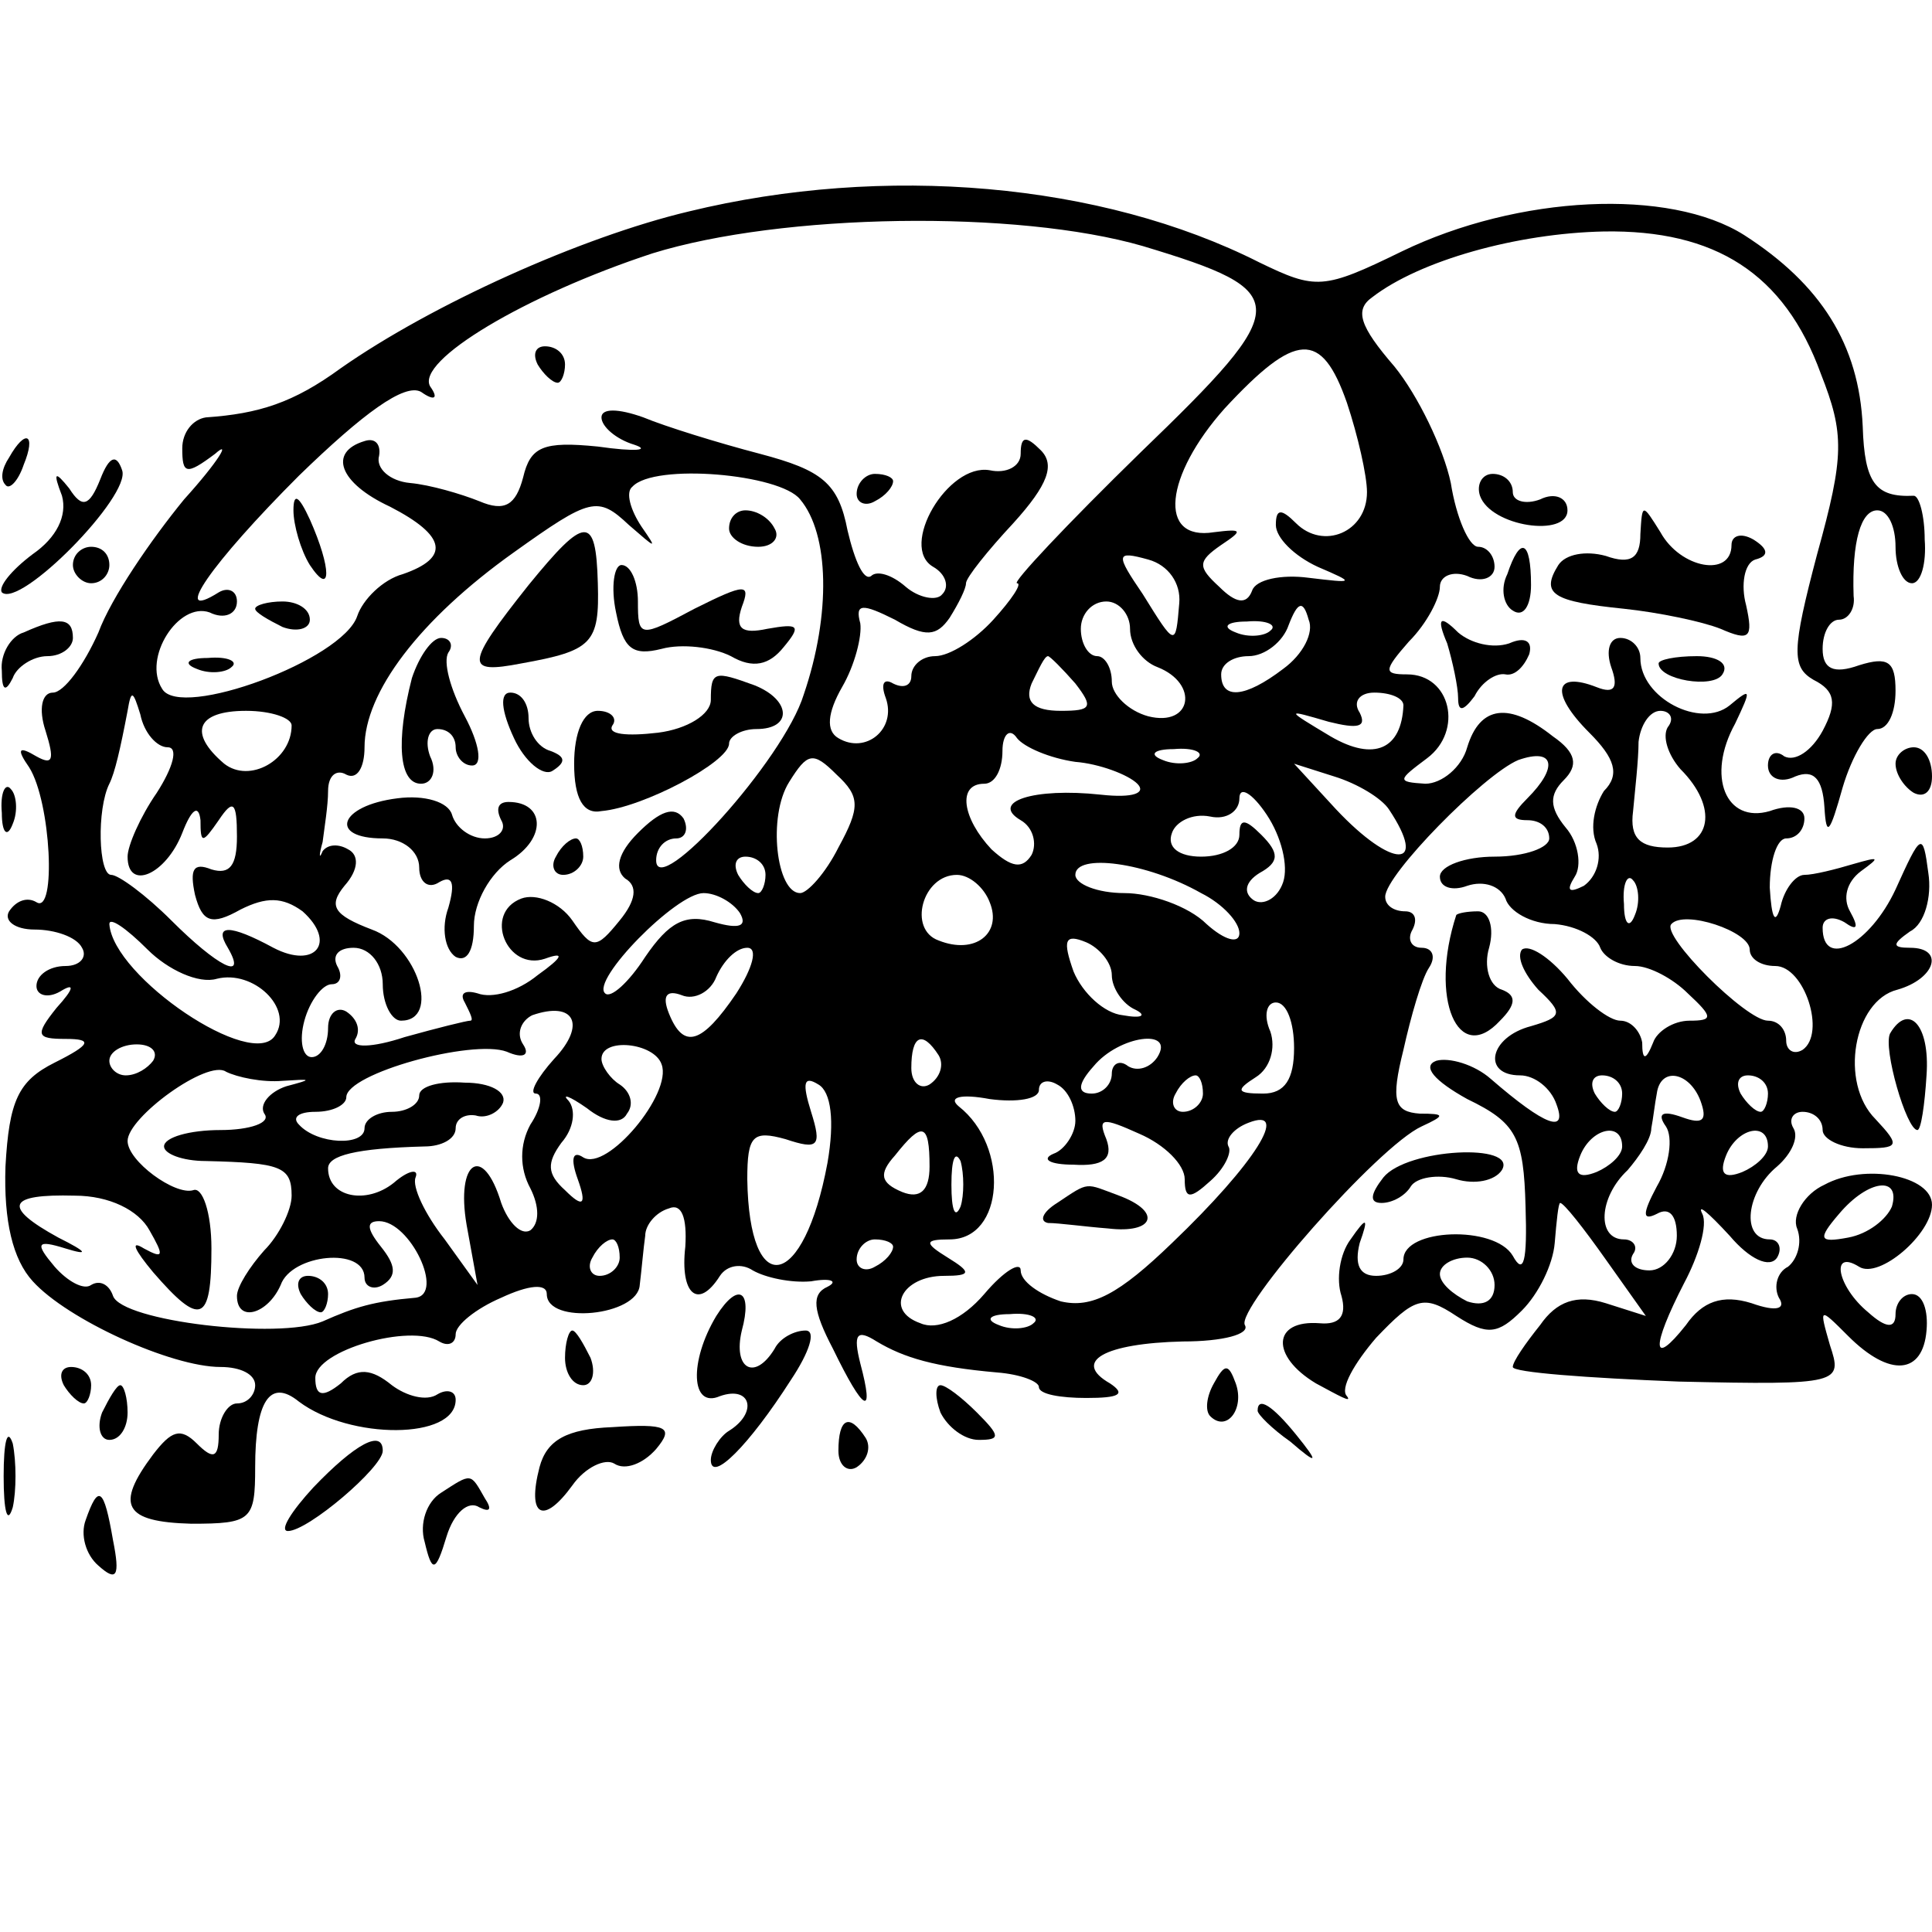<?xml version="1.0" standalone="no"?>
<!DOCTYPE svg PUBLIC "-//W3C//DTD SVG 20010904//EN"
 "http://www.w3.org/TR/2001/REC-SVG-20010904/DTD/svg10.dtd">
<svg version="1.0" xmlns="http://www.w3.org/2000/svg"
 width="106pt" height="106pt" viewBox="0 0 106 106"
 preserveAspectRatio="xMidYMid meet">
<g transform="translate(0,106) scale(0.1,-0.1)"
fill="#000000" stroke="none">
<path d="M378 944 c-59 -14 -141 -51 -191 -86 -26 -19 -45 -25 -74 -27 -7 -1
-13 -8 -13 -17 0 -14 2 -15 18 -3 9 8 2 -4 -17 -25 -18 -22 -40 -54 -47 -73
-8 -18 -19 -33 -25 -33 -6 0 -8 -9 -4 -21 5 -16 4 -19 -5 -14 -10 6 -11 4 -4
-6 12 -19 15 -81 4 -74 -5 3 -11 1 -15 -5 -3 -5 3 -10 14 -10 11 0 23 -4 26
-10 3 -5 -1 -10 -9 -10 -9 0 -16 -5 -16 -11 0 -5 6 -7 13 -3 8 5 8 2 -2 -9
-12 -15 -11 -17 5 -17 15 0 14 -3 -6 -13 -20 -10 -25 -21 -27 -57 -1 -30 4
-51 15 -63 19 -21 76 -47 103 -47 11 0 19 -4 19 -10 0 -5 -4 -10 -10 -10 -5 0
-10 -8 -10 -17 0 -13 -3 -14 -12 -5 -9 9 -14 7 -24 -6 -21 -28 -16 -37 21 -38
33 0 35 2 35 31 0 36 8 49 24 36 28 -21 86 -21 86 1 0 5 -5 6 -10 3 -6 -4 -17
-1 -25 5 -11 9 -19 10 -28 1 -10 -8 -14 -7 -14 3 0 15 52 30 68 20 5 -3 9 -1
9 4 0 5 11 14 25 20 15 7 25 8 25 2 0 -17 50 -12 51 5 1 8 2 20 3 27 0 6 6 13
13 15 7 3 10 -5 9 -21 -3 -26 7 -35 19 -16 4 6 12 7 18 3 7 -4 21 -7 32 -6 11
2 15 0 9 -3 -9 -4 -8 -13 3 -34 17 -35 23 -38 15 -8 -4 16 -2 19 9 12 15 -9
32 -14 66 -17 13 -1 23 -5 23 -8 0 -4 12 -6 26 -6 18 0 22 2 13 8 -21 12 -3
22 40 23 22 0 37 4 34 9 -5 9 73 98 97 109 13 6 13 7 -1 7 -14 1 -16 7 -9 35
4 18 10 39 14 45 4 6 2 11 -4 11 -6 0 -8 5 -5 10 3 6 1 10 -4 10 -6 0 -11 3
-11 8 0 12 54 67 73 75 20 7 22 -4 5 -21 -9 -9 -9 -12 0 -12 7 0 12 -4 12 -10
0 -5 -13 -10 -30 -10 -16 0 -30 -5 -30 -11 0 -6 7 -8 15 -5 9 3 18 0 21 -7 2
-7 14 -14 27 -14 12 -1 23 -7 25 -13 2 -5 10 -10 19 -10 8 0 21 -7 29 -15 14
-13 14 -15 1 -15 -9 0 -18 -6 -20 -12 -4 -10 -6 -10 -6 0 -1 6 -6 12 -12 12
-6 0 -19 10 -29 23 -10 12 -21 19 -25 16 -3 -4 1 -13 9 -22 14 -13 13 -15 -4
-20 -23 -6 -27 -27 -6 -27 8 0 17 -7 20 -16 6 -16 -6 -12 -36 14 -9 8 -23 12
-30 10 -8 -3 -1 -11 17 -21 27 -13 31 -21 32 -59 1 -30 -1 -38 -7 -27 -10 17
-60 15 -60 -2 0 -5 -7 -9 -15 -9 -9 0 -12 6 -9 18 5 14 4 15 -5 2 -6 -8 -8
-22 -5 -31 3 -11 -1 -16 -12 -15 -26 2 -27 -18 -2 -33 13 -7 20 -11 17 -7 -4
4 4 18 16 32 21 22 26 24 44 12 17 -11 23 -10 36 3 9 9 17 25 18 37 1 12 2 22
3 22 2 0 13 -14 25 -31 l22 -31 -22 7 c-16 5 -27 1 -36 -12 -8 -10 -15 -20
-15 -23 0 -3 41 -6 91 -8 89 -2 90 -1 83 20 -6 21 -6 21 10 5 23 -23 41 -21
43 3 1 11 -2 20 -8 20 -5 0 -9 -5 -9 -11 0 -8 -5 -8 -15 1 -17 14 -21 35 -5
25 11 -7 40 18 40 34 0 16 -37 23 -59 11 -11 -5 -18 -17 -15 -24 3 -8 0 -17
-5 -21 -6 -3 -8 -11 -5 -17 4 -6 -1 -8 -15 -3 -16 5 -27 1 -36 -12 -19 -24
-19 -12 -1 23 8 15 13 32 10 38 -3 6 3 1 15 -12 11 -13 22 -18 26 -12 3 5 1
10 -4 10 -16 0 -13 26 4 40 8 7 12 16 9 21 -3 5 0 9 5 9 6 0 11 -4 11 -10 0
-5 10 -10 22 -10 20 0 21 1 7 16 -20 20 -12 65 12 71 21 6 26 23 7 23 -10 0
-10 2 0 9 8 4 12 19 10 32 -3 23 -4 22 -18 -9 -14 -30 -40 -44 -40 -21 0 5 5
7 12 3 7 -5 8 -3 3 6 -4 7 -2 16 6 22 11 8 10 8 -4 4 -10 -3 -22 -6 -27 -6 -5
0 -11 -8 -13 -17 -3 -11 -5 -7 -6 10 0 15 4 27 9 27 6 0 10 5 10 11 0 6 -8 8
-19 4 -24 -7 -35 19 -19 48 9 19 9 20 -3 10 -16 -13 -49 4 -49 26 0 6 -5 11
-11 11 -6 0 -8 -7 -5 -16 4 -11 2 -15 -8 -11 -23 9 -26 -3 -4 -25 14 -14 17
-23 8 -32 -5 -8 -8 -20 -4 -29 3 -8 0 -18 -7 -23 -8 -4 -10 -3 -5 5 4 6 2 19
-5 27 -9 11 -9 18 -1 26 8 8 7 15 -6 24 -24 19 -40 17 -47 -6 -3 -11 -14 -20
-23 -20 -16 1 -15 2 1 14 20 15 13 46 -11 46 -13 0 -13 2 1 18 10 10 17 24 17
30 0 6 7 9 15 6 8 -4 15 -1 15 5 0 6 -4 11 -9 11 -5 0 -12 16 -15 35 -4 19
-18 48 -31 64 -19 22 -22 31 -12 38 26 20 79 35 127 36 61 1 99 -23 119 -78
13 -33 13 -45 -2 -99 -14 -53 -14 -62 -2 -69 12 -6 13 -13 5 -28 -6 -11 -15
-17 -21 -14 -5 4 -9 1 -9 -5 0 -7 7 -10 15 -6 10 4 15 -1 16 -17 1 -17 3 -14
10 11 5 17 14 32 19 32 6 0 10 9 10 21 0 16 -4 19 -20 14 -14 -5 -20 -2 -20 9
0 9 4 16 9 16 5 0 9 6 8 13 -1 30 4 47 13 47 6 0 10 -9 10 -20 0 -11 4 -20 9
-20 5 0 8 11 7 24 0 13 -3 24 -6 24 -21 -1 -27 7 -28 38 -2 45 -23 78 -65 105
-41 26 -124 22 -188 -9 -43 -21 -47 -21 -78 -6 -87 44 -206 54 -313 28z m249
-19 c83 -25 83 -32 -1 -113 -41 -40 -71 -72 -68 -72 3 0 -3 -9 -13 -20 -10
-11 -24 -20 -32 -20 -7 0 -13 -5 -13 -11 0 -5 -4 -7 -10 -4 -5 3 -7 0 -4 -8 6
-17 -11 -31 -26 -22 -7 4 -6 14 2 28 7 12 11 28 10 35 -3 11 1 11 19 2 17 -10
23 -9 30 1 5 8 9 16 9 19 0 3 12 18 26 33 19 21 23 32 15 40 -8 8 -11 8 -11
-2 0 -7 -8 -11 -17 -9 -23 4 -50 -42 -31 -53 7 -4 9 -11 5 -15 -3 -4 -13 -2
-20 4 -8 7 -16 9 -19 6 -4 -3 -9 8 -13 25 -5 26 -14 33 -48 42 -23 6 -52 15
-64 20 -14 5 -23 5 -23 0 0 -5 8 -12 18 -15 9 -3 1 -4 -20 -1 -30 3 -37 0 -41
-17 -4 -15 -10 -19 -24 -13 -10 4 -27 9 -38 10 -11 1 -19 8 -17 15 1 6 -2 10
-8 8 -20 -6 -14 -23 14 -36 31 -16 33 -28 7 -37 -11 -3 -22 -14 -25 -23 -8
-24 -97 -57 -107 -40 -11 17 9 48 26 42 8 -4 15 -1 15 6 0 6 -5 8 -10 5 -27
-17 -4 16 44 64 35 34 58 51 67 46 7 -5 10 -4 5 3 -8 14 52 50 122 73 71 22
200 24 269 4z m112 -86 c6 -18 11 -40 11 -49 0 -22 -24 -32 -39 -17 -8 8 -11
8 -11 -1 0 -7 10 -17 23 -23 21 -9 20 -9 -5 -6 -15 2 -29 -1 -31 -7 -3 -8 -9
-7 -18 2 -12 11 -12 14 1 23 12 8 12 9 -4 7 -31 -5 -27 31 6 68 39 42 53 43
67 3z m-300 -53 c16 -19 17 -63 2 -107 -11 -36 -81 -113 -81 -91 0 7 5 12 11
12 5 0 7 5 4 11 -5 7 -13 4 -25 -8 -11 -11 -13 -20 -7 -25 7 -4 6 -12 -3 -23
-13 -16 -15 -16 -26 0 -7 10 -20 15 -28 12 -21 -8 -8 -40 13 -33 11 4 10 1 -4
-9 -11 -9 -25 -13 -33 -10 -7 2 -10 0 -7 -5 3 -6 5 -10 3 -10 -2 0 -18 -4 -36
-9 -18 -6 -30 -6 -27 -1 3 5 1 11 -5 15 -5 3 -10 -1 -10 -9 0 -9 -4 -16 -9
-16 -5 0 -7 9 -4 20 3 11 10 20 15 20 5 0 6 5 3 10 -3 6 1 10 9 10 9 0 16 -9
16 -20 0 -11 5 -20 10 -20 22 0 9 41 -16 50 -21 8 -24 13 -15 24 8 9 8 17 2
20 -5 3 -11 3 -14 -1 -2 -5 -2 -2 0 5 1 8 3 20 3 28 0 9 5 12 10 9 6 -3 10 4
10 15 0 30 30 70 82 107 42 30 46 31 63 15 15 -13 16 -14 7 -1 -6 9 -9 19 -5
22 12 13 81 7 92 -7z m208 -57 c-2 -24 -2 -24 -20 5 -15 22 -15 24 3 19 11 -3
18 -13 17 -24z m-27 -14 c0 -9 7 -18 15 -21 23 -9 19 -33 -5 -27 -11 3 -20 12
-20 19 0 8 -4 14 -8 14 -5 0 -9 7 -9 15 0 8 6 15 14 15 7 0 13 -7 13 -15z m84
-22 c-21 -16 -34 -17 -34 -3 0 6 7 10 15 10 9 0 19 8 22 17 5 13 8 14 11 3 3
-7 -3 -19 -14 -27z m-7 21 c-3 -3 -12 -4 -19 -1 -8 3 -5 6 6 6 11 1 17 -2 13
-5z m-107 -29 c10 -13 9 -15 -8 -15 -15 0 -20 5 -16 15 4 8 7 15 9 15 1 0 8
-7 15 -15z m-498 -35 c6 0 3 -11 -6 -25 -9 -13 -16 -29 -16 -35 0 -19 21 -10
30 13 5 13 9 16 10 7 0 -13 1 -13 10 0 8 12 10 10 10 -9 0 -16 -4 -21 -14 -18
-10 4 -12 0 -9 -14 4 -15 9 -17 25 -8 14 7 23 7 34 -1 19 -17 7 -32 -16 -20
-24 13 -33 13 -25 0 11 -19 -6 -10 -31 15 -14 14 -29 25 -33 25 -7 0 -8 36 -1
50 3 6 6 19 10 40 2 12 3 11 7 -2 2 -10 9 -18 15 -18z m678 23 c-1 -24 -16
-31 -40 -17 -25 15 -25 15 -1 8 16 -4 21 -3 17 5 -4 6 0 11 8 11 9 0 16 -3 16
-7z m-610 -11 c0 -19 -23 -32 -37 -21 -20 17 -15 29 12 29 14 0 25 -4 25 -8z
m755 -1 c-3 -5 0 -15 7 -23 21 -21 17 -43 -7 -43 -15 0 -21 5 -19 20 1 11 3
28 3 38 1 9 6 17 12 17 5 0 8 -4 4 -9z m-325 -19 c13 -1 29 -7 34 -12 5 -5 -2
-8 -20 -6 -37 4 -61 -4 -44 -14 7 -4 9 -13 6 -19 -5 -8 -11 -7 -22 3 -16 17
-19 36 -4 36 6 0 10 8 10 18 0 9 4 13 8 7 4 -5 18 -11 32 -13z m-130 -47 c-7
-14 -17 -25 -21 -25 -13 0 -18 42 -6 61 10 16 13 17 26 4 13 -12 13 -18 1 -40z
m197 49 c-3 -3 -12 -4 -19 -1 -8 3 -5 6 6 6 11 1 17 -2 13 -5z m105 -28 c22
-33 2 -33 -29 0 l-23 25 22 -7 c13 -4 26 -12 30 -18z m-58 -40 c-3 -9 -11 -13
-16 -10 -6 4 -5 10 3 15 11 6 11 11 1 21 -9 9 -12 9 -12 0 0 -7 -9 -12 -21
-12 -12 0 -19 5 -16 13 2 6 11 11 21 9 9 -2 16 3 16 10 0 7 7 3 15 -9 8 -12
12 -28 9 -37z m-284 4 c0 -5 -2 -10 -4 -10 -3 0 -8 5 -11 10 -3 6 -1 10 4 10
6 0 11 -4 11 -10z m239 -10 c12 -6 21 -16 21 -22 0 -6 -8 -4 -18 5 -10 10 -31
17 -45 17 -15 0 -27 5 -27 10 0 12 39 7 69 -10z m-116 -5 c7 -17 -8 -29 -28
-21 -17 6 -9 36 10 36 7 0 15 -7 18 -15z m354 -7 c-3 -8 -6 -5 -6 6 -1 11 2
17 5 13 3 -3 4 -12 1 -19z m-491 1 c4 -7 0 -9 -14 -5 -16 5 -25 0 -38 -19 -9
-14 -19 -23 -22 -20 -8 7 39 55 54 55 7 0 16 -5 20 -11z m-287 -36 c20 5 42
-16 32 -31 -12 -20 -89 32 -91 61 0 4 9 -2 21 -14 11 -11 28 -19 38 -16z m841
16 c0 -5 6 -9 14 -9 16 0 28 -37 15 -46 -5 -3 -9 0 -9 5 0 6 -4 11 -10 11 -12
0 -59 47 -53 53 7 8 43 -4 43 -14z m-350 -14 c0 -7 6 -16 13 -19 6 -3 4 -5 -7
-3 -10 1 -22 12 -27 24 -6 17 -5 21 7 16 7 -3 14 -11 14 -18z m-206 -10 c-19
-28 -29 -31 -37 -11 -4 10 -1 13 7 10 7 -3 16 2 19 10 4 9 11 16 17 16 6 0 3
-11 -6 -25z m-100 -36 c-9 -10 -14 -19 -10 -19 4 0 3 -8 -3 -17 -6 -11 -6 -24
0 -35 5 -10 5 -19 0 -23 -5 -3 -12 4 -16 15 -10 33 -25 23 -19 -12 l6 -33 -18
25 c-11 14 -18 29 -16 34 2 5 -4 4 -12 -3 -15 -12 -36 -8 -36 8 0 7 15 11 53
12 9 0 17 4 17 10 0 5 5 8 11 7 6 -2 13 2 15 7 2 6 -7 11 -21 11 -14 1 -25 -2
-25 -7 0 -5 -7 -9 -15 -9 -8 0 -15 -4 -15 -9 0 -10 -26 -9 -36 2 -4 4 0 7 9 7
10 0 17 4 17 8 0 13 69 32 88 25 9 -4 13 -2 9 4 -4 6 -1 13 5 16 23 8 30 -5
12 -24z m406 6 c0 -17 -5 -25 -17 -25 -15 0 -15 2 -4 9 8 5 11 16 8 25 -4 9
-2 16 3 16 6 0 10 -11 10 -25z m-626 -7 c-3 -4 -9 -8 -15 -8 -5 0 -9 4 -9 8 0
5 7 9 15 9 8 0 12 -4 9 -9z m279 -2 c6 -16 -30 -59 -43 -51 -6 4 -7 -1 -3 -12
5 -14 3 -16 -7 -6 -10 9 -10 15 -2 26 7 8 8 18 4 23 -4 4 0 3 10 -4 10 -8 19
-9 22 -3 4 5 2 12 -4 16 -5 3 -10 10 -10 14 0 12 29 9 33 -3z m152 5 c3 -5 1
-12 -5 -16 -5 -3 -10 1 -10 9 0 18 6 21 15 7z m120 -1 c-4 -6 -11 -8 -16 -5
-5 4 -9 1 -9 -4 0 -6 -5 -11 -11 -11 -8 0 -8 5 1 15 14 17 45 21 35 5z m-480
-13 c16 1 17 1 2 -3 -9 -3 -15 -10 -12 -15 4 -5 -8 -9 -24 -9 -17 0 -31 -4
-31 -9 0 -4 10 -8 23 -8 41 -1 47 -3 47 -19 0 -8 -7 -22 -15 -30 -8 -9 -15
-20 -15 -25 0 -15 17 -10 24 6 6 17 46 21 46 4 0 -5 5 -7 10 -4 8 5 7 11 -1
21 -8 10 -8 14 -1 14 17 0 36 -40 20 -42 -23 -2 -33 -5 -51 -13 -24 -10 -110
0 -115 14 -2 6 -7 9 -12 6 -4 -3 -13 2 -20 10 -11 13 -10 15 6 10 13 -4 12 -2
-4 6 -31 17 -28 24 9 23 19 0 35 -8 41 -19 8 -14 8 -16 -3 -10 -8 5 -5 -1 5
-13 26 -30 32 -28 32 13 0 20 -5 34 -10 32 -10 -3 -36 16 -36 27 0 13 44 45
54 38 6 -3 20 -6 31 -5z m299 -45 c-13 -70 -43 -76 -44 -9 0 24 3 27 21 22 18
-6 20 -4 14 15 -5 16 -4 20 4 15 7 -4 9 -20 5 -43z m136 23 c0 -7 -6 -16 -12
-18 -7 -3 -2 -6 11 -6 16 -1 22 3 18 14 -5 12 -2 12 18 3 14 -6 25 -17 25 -25
0 -11 3 -11 14 -1 8 7 12 16 10 19 -2 4 3 10 11 13 23 9 4 -22 -42 -66 -29
-28 -44 -36 -61 -32 -12 4 -22 11 -22 17 0 5 -9 0 -20 -13 -12 -14 -26 -20
-35 -16 -20 7 -10 26 13 26 15 0 15 2 2 10 -13 8 -13 10 1 10 30 0 33 51 5 73
-6 5 1 7 17 4 15 -2 27 0 27 5 0 5 5 6 10 3 6 -3 10 -12 10 -20z m70 15 c0 -5
-5 -10 -11 -10 -5 0 -7 5 -4 10 3 6 8 10 11 10 2 0 4 -4 4 -10z m230 0 c0 -5
-2 -10 -4 -10 -3 0 -8 5 -11 10 -3 6 -1 10 4 10 6 0 11 -4 11 -10z m43 -4 c4
-11 1 -13 -10 -9 -11 4 -14 2 -9 -5 4 -6 2 -21 -5 -33 -8 -15 -8 -19 0 -15 7
4 11 -1 11 -12 0 -10 -7 -19 -15 -19 -8 0 -12 4 -9 9 3 4 0 8 -5 8 -15 0 -14
23 2 38 6 7 13 17 13 23 1 5 2 14 3 19 2 15 18 12 24 -4z m37 4 c0 -5 -2 -10
-4 -10 -3 0 -8 5 -11 10 -3 6 -1 10 4 10 6 0 11 -4 11 -10z m-460 -40 c0 -13
-5 -18 -15 -14 -12 5 -13 10 -4 20 15 19 19 18 19 -6z m380 11 c0 -5 -7 -11
-14 -14 -10 -4 -13 -1 -9 9 6 15 23 19 23 5z m80 0 c0 -5 -7 -11 -14 -14 -10
-4 -13 -1 -9 9 6 15 23 19 23 5z m-443 -33 c-3 -7 -5 -2 -5 12 0 14 2 19 5 13
2 -7 2 -19 0 -25z m511 0 c-3 -7 -13 -15 -24 -17 -16 -3 -17 -1 -5 13 16 19
34 21 29 4z m-698 -28 c0 -5 -5 -10 -11 -10 -5 0 -7 5 -4 10 3 6 8 10 11 10 2
0 4 -4 4 -10z m150 6 c0 -3 -4 -8 -10 -11 -5 -3 -10 -1 -10 4 0 6 5 11 10 11
6 0 10 -2 10 -4z m330 -21 c0 -9 -6 -12 -15 -9 -8 4 -15 10 -15 15 0 5 7 9 15
9 8 0 15 -7 15 -15z m-253 -21 c-3 -3 -12 -4 -19 -1 -8 3 -5 6 6 6 11 1 17 -2
13 -5z"/>
<path d="M295 860 c3 -5 8 -10 11 -10 2 0 4 5 4 10 0 6 -5 10 -11 10 -5 0 -7
-4 -4 -10z"/>
<path d="M470 789 c0 -5 5 -7 10 -4 6 3 10 8 10 11 0 2 -4 4 -10 4 -5 0 -10
-5 -10 -11z"/>
<path d="M161 780 c0 -8 4 -22 9 -30 12 -18 12 -2 0 25 -6 13 -9 15 -9 5z"/>
<path d="M140 726 c0 -2 7 -6 15 -10 8 -3 15 -1 15 4 0 6 -7 10 -15 10 -8 0
-15 -2 -15 -4z"/>
<path d="M108 693 c7 -3 16 -2 19 1 4 3 -2 6 -13 5 -11 0 -14 -3 -6 -6z"/>
<path d="M400 770 c0 -5 7 -10 16 -10 8 0 12 5 9 10 -3 6 -10 10 -16 10 -5 0
-9 -4 -9 -10z"/>
<path d="M290 739 c-35 -44 -35 -49 -4 -43 39 7 43 11 42 44 -1 38 -7 37 -38
-1z"/>
<path d="M338 724 c4 -20 9 -24 25 -20 11 3 28 1 38 -4 12 -7 21 -5 29 5 10
12 8 13 -9 10 -14 -3 -18 0 -14 12 5 13 2 13 -26 -1 -30 -16 -31 -16 -31 4 0
11 -4 20 -9 20 -4 0 -6 -12 -3 -26z"/>
<path d="M226 688 c-9 -35 -7 -58 5 -58 6 0 9 7 5 15 -3 8 -1 15 4 15 6 0 10
-4 10 -10 0 -5 4 -10 9 -10 6 0 4 12 -4 27 -8 15 -12 30 -9 35 3 4 1 8 -4 8
-5 0 -12 -10 -16 -22z"/>
<path d="M390 676 c0 -8 -13 -16 -29 -18 -17 -2 -28 -1 -25 4 3 4 -1 8 -8 8
-8 0 -13 -12 -13 -29 0 -19 5 -28 15 -26 23 2 70 27 70 37 0 4 7 8 15 8 20 0
19 16 -1 24 -22 8 -24 8 -24 -8z"/>
<path d="M282 655 c6 -13 16 -21 21 -18 8 5 7 8 -1 11 -7 2 -12 10 -12 18 0 8
-4 14 -10 14 -6 0 -5 -10 2 -25z"/>
<path d="M218 622 c-32 -4 -38 -22 -8 -22 11 0 20 -7 20 -16 0 -8 5 -12 11 -8
7 4 9 0 5 -14 -4 -11 -2 -23 4 -27 6 -3 10 3 10 17 0 13 9 29 20 36 20 12 19
32 -1 32 -6 0 -7 -4 -4 -10 3 -5 -1 -10 -9 -10 -8 0 -16 6 -18 13 -2 7 -15 11
-30 9z"/>
<path d="M305 590 c-3 -5 -1 -10 4 -10 6 0 11 5 11 10 0 6 -2 10 -4 10 -3 0
-8 -4 -11 -10z"/>
<path d="M165 350 c3 -5 8 -10 11 -10 2 0 4 5 4 10 0 6 -5 10 -11 10 -5 0 -7
-4 -4 -10z"/>
<path d="M580 400 c-8 -5 -10 -10 -5 -11 6 0 20 -2 33 -3 25 -3 30 9 6 18 -19
7 -16 8 -34 -4z"/>
<path d="M5 809 c-4 -6 -5 -12 -2 -15 2 -3 7 2 10 11 7 17 1 20 -8 4z"/>
<path d="M55 797 c-6 -15 -10 -16 -17 -5 -8 10 -9 9 -4 -4 3 -11 -3 -23 -16
-32 -12 -9 -19 -18 -17 -21 10 -9 71 53 66 67 -3 9 -7 8 -12 -5z"/>
<path d="M812 788 c6 -17 48 -23 48 -8 0 7 -7 10 -15 6 -8 -3 -15 -1 -15 4 0
6 -5 10 -11 10 -6 0 -9 -6 -7 -12z"/>
<path d="M900 767 c0 -13 -5 -17 -19 -12 -11 3 -22 1 -26 -5 -10 -16 -3 -20
36 -24 19 -2 43 -7 53 -11 16 -7 18 -5 14 13 -3 11 -1 23 5 25 8 2 7 6 -1 11
-7 4 -12 2 -12 -3 0 -18 -28 -13 -39 7 -10 16 -10 16 -11 -1z"/>
<path d="M40 750 c0 -5 5 -10 10 -10 6 0 10 5 10 10 0 6 -4 10 -10 10 -5 0
-10 -4 -10 -10z"/>
<path d="M827 745 c-4 -8 -2 -17 3 -20 6 -4 10 3 10 14 0 25 -6 27 -13 6z"/>
<path d="M13 713 c-7 -2 -13 -12 -12 -21 0 -11 2 -12 6 -4 2 6 11 12 19 12 8
0 14 5 14 10 0 11 -7 12 -27 3z"/>
<path d="M794 707 c3 -10 6 -24 6 -30 0 -8 3 -7 9 1 4 8 12 13 17 12 5 -1 10
4 13 11 2 7 -2 10 -11 6 -9 -3 -21 0 -28 6 -10 10 -12 8 -6 -6z"/>
<path d="M910 696 c0 -9 30 -14 35 -6 4 6 -3 10 -14 10 -12 0 -21 -2 -21 -4z"/>
<path d="M1040 641 c0 -6 5 -13 10 -16 6 -3 10 1 10 9 0 9 -4 16 -10 16 -5 0
-10 -4 -10 -9z"/>
<path d="M1 614 c0 -11 3 -14 6 -6 3 7 2 16 -1 19 -3 4 -6 -2 -5 -13z"/>
<path d="M799 558 c-15 -46 1 -83 24 -58 9 9 9 14 1 17 -7 2 -10 13 -7 23 3
11 0 20 -6 20 -6 0 -11 -1 -12 -2z"/>
<path d="M1037 493 c-4 -8 9 -53 15 -53 2 0 4 14 5 30 2 28 -10 40 -20 23z"/>
<path d="M759 414 c-7 -9 -8 -14 -1 -14 6 0 13 4 16 9 3 5 15 7 25 4 10 -3 21
-1 25 5 9 15 -52 12 -65 -4z"/>
<path d="M393 338 c-15 -25 -14 -51 2 -44 17 6 21 -9 5 -19 -5 -3 -10 -11 -10
-16 0 -13 21 8 44 44 10 15 14 27 8 27 -6 0 -14 -4 -17 -10 -11 -18 -23 -11
-18 10 6 22 -2 27 -14 8z"/>
<path d="M310 315 c0 -8 4 -15 10 -15 5 0 7 7 4 15 -4 8 -8 15 -10 15 -2 0 -4
-7 -4 -15z"/>
<path d="M35 300 c3 -5 8 -10 11 -10 2 0 4 5 4 10 0 6 -5 10 -11 10 -5 0 -7
-4 -4 -10z"/>
<path d="M666 301 c-4 -7 -5 -15 -2 -18 9 -9 19 4 14 18 -4 11 -6 11 -12 0z"/>
<path d="M56 285 c-3 -8 -1 -15 4 -15 6 0 10 7 10 15 0 8 -2 15 -4 15 -2 0 -6
-7 -10 -15z"/>
<path d="M516 285 c4 -8 13 -15 21 -15 12 0 12 2 -1 15 -8 8 -17 15 -20 15 -3
0 -3 -7 0 -15z"/>
<path d="M690 286 c0 -2 8 -10 18 -17 15 -13 16 -12 3 4 -13 16 -21 21 -21 13z"/>
<path d="M2 250 c0 -19 2 -27 5 -17 2 9 2 25 0 35 -3 9 -5 1 -5 -18z"/>
<path d="M296 255 c-7 -27 2 -32 18 -10 7 10 18 15 23 12 6 -4 16 0 23 8 10
12 6 14 -24 12 -25 -1 -36 -7 -40 -22z"/>
<path d="M460 264 c0 -8 5 -12 10 -9 6 4 8 11 5 16 -9 14 -15 11 -15 -7z"/>
<path d="M172 244 c-12 -13 -19 -24 -14 -24 11 0 52 35 52 44 0 12 -15 4 -38
-20z"/>
<path d="M242 241 c-8 -5 -12 -17 -9 -27 4 -17 6 -17 12 3 4 13 12 20 18 16 6
-3 7 -1 3 5 -8 14 -7 14 -24 3z"/>
<path d="M47 226 c-3 -8 0 -19 7 -25 10 -9 12 -6 8 14 -5 29 -8 31 -15 11z"/>
</g>
</svg>

